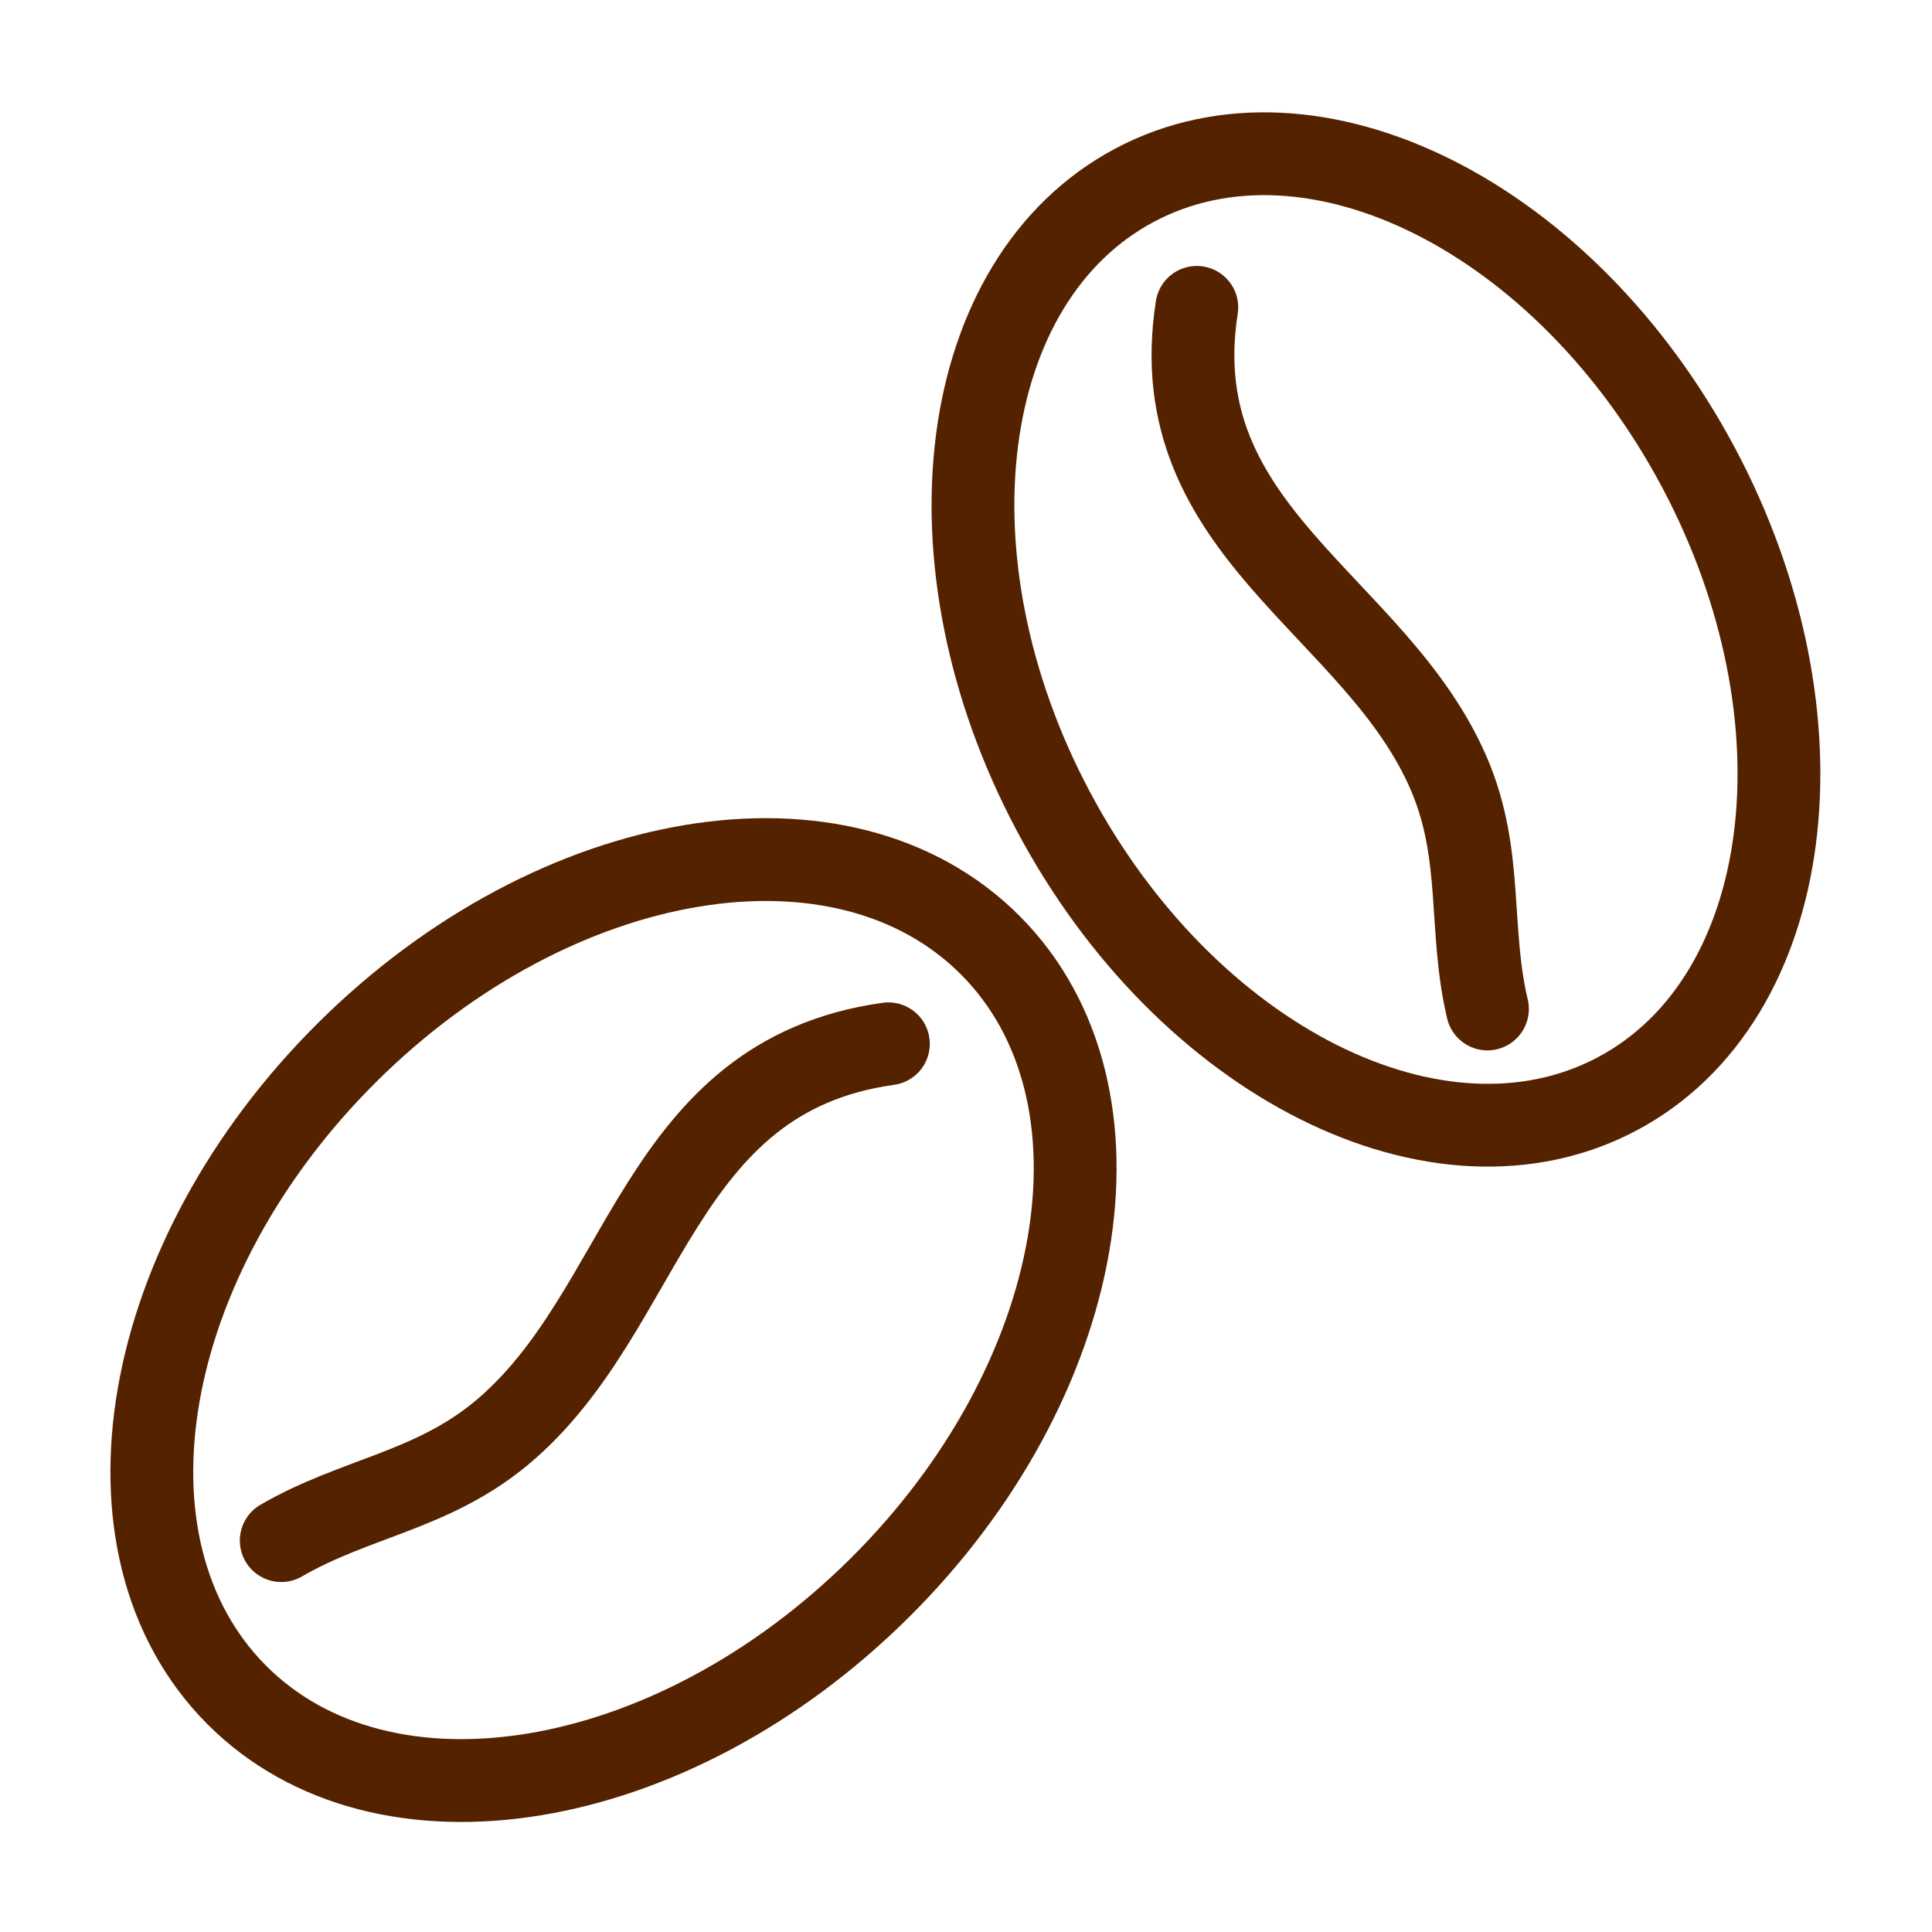 <?xml version="1.0" encoding="UTF-8" standalone="no"?>
<!-- Created with Inkscape (http://www.inkscape.org/) -->

<svg
   width="9.26mm"
   height="9.26mm"
   viewBox="0 0 9.26 9.26"
   version="1.1"
   id="svg24354"
   inkscape:version="1.1.2 (b8e25be833, 2022-02-05)"
   sodipodi:docname="ikona-zrno.svg"
   xmlns:inkscape="http://www.inkscape.org/namespaces/inkscape"
   xmlns:sodipodi="http://sodipodi.sourceforge.net/DTD/sodipodi-0.dtd"
   xmlns="http://www.w3.org/2000/svg"
   xmlns:svg="http://www.w3.org/2000/svg">
  <sodipodi:namedview
     id="namedview24356"
     pagecolor="#ffffff"
     bordercolor="#999999"
     borderopacity="1"
     inkscape:pageshadow="0"
     inkscape:pageopacity="0"
     inkscape:pagecheckerboard="0"
     inkscape:document-units="mm"
     showgrid="false"
     inkscape:zoom="18.121774"
     inkscape:cx="18.044591"
     inkscape:cy="17.189267"
     inkscape:window-width="2560"
     inkscape:window-height="1361"
     inkscape:window-x="-9"
     inkscape:window-y="-9"
     inkscape:window-maximized="1"
     inkscape:current-layer="layer1" />
  <defs
     id="defs24351" />
  <g
     inkscape:label="Vrstva 1"
     inkscape:groupmode="layer"
     id="layer1"
     transform="translate(-34.683,-139.74)">
    <rect
       style="fill:none;stroke:none;stroke-width:1.735;stroke-miterlimit:4;stroke-dasharray:none;paint-order:fill markers stroke"
       id="rect1253"
       width="9.26"
       height="9.26"
       x="34.683"
       y="139.74" />
    <g
       id="g6467"
       transform="translate(-75.185,309.249)"
       style="fill:none;stroke:#552200">
      <path
         id="path2976"
         style="fill:none;stroke:#552200;stroke-width:0.397;stroke-linecap:butt;stroke-linejoin:miter;stroke-miterlimit:4;stroke-dasharray:none;stroke-opacity:1"
         d="m 114.083,-161.897 c -0.999,0.991 -2.379,1.219 -3.083,0.509 -0.704,-0.71 -0.465,-2.088 0.534,-3.079 0.999,-0.991 2.379,-1.219 3.083,-0.509 0.704,0.71 0.465,2.088 -0.534,3.079 z"
         sodipodi:nodetypes="sssss" />
      <path
         style="fill:none;stroke:#552200;stroke-width:0.397;stroke-linecap:round;stroke-linejoin:round;stroke-miterlimit:4;stroke-dasharray:none;stroke-opacity:1"
         d="m 114.126,-164.506 c -1.116,0.155 -1.151,1.279 -1.854,1.865 -0.334,0.278 -0.703,0.311 -1.056,0.516"
         id="path6222" />
    </g>
    <g
       id="g6471"
       transform="matrix(0.968,0,0,0.968,-71.467,303.842)"
       style="fill:none;stroke:#552200">
      <path
         id="path2976-5"
         style="fill:none;stroke:#552200;stroke-width:0.41;stroke-linecap:butt;stroke-linejoin:miter;stroke-miterlimit:4;stroke-dasharray:none;stroke-opacity:1"
         d="m 118.07,-167.21 c 0.66,1.242 0.479,2.63 -0.403,3.099 -0.883,0.469 -2.133,-0.158 -2.793,-1.4 -0.66,-1.242 -0.479,-2.63 0.403,-3.099 0.883,-0.469 2.133,0.158 2.793,1.4 z"
         sodipodi:nodetypes="sssss" />
      <path
         style="fill:none;stroke:#552200;stroke-width:0.41;stroke-linecap:round;stroke-linejoin:round;stroke-miterlimit:4;stroke-dasharray:none;stroke-opacity:1"
         d="m 115.585,-168.005 c -0.174,1.113 0.892,1.472 1.25,2.314 0.17,0.4 0.095,0.763 0.189,1.16"
         id="path6222-8" />
    </g>
  </g>
</svg>
